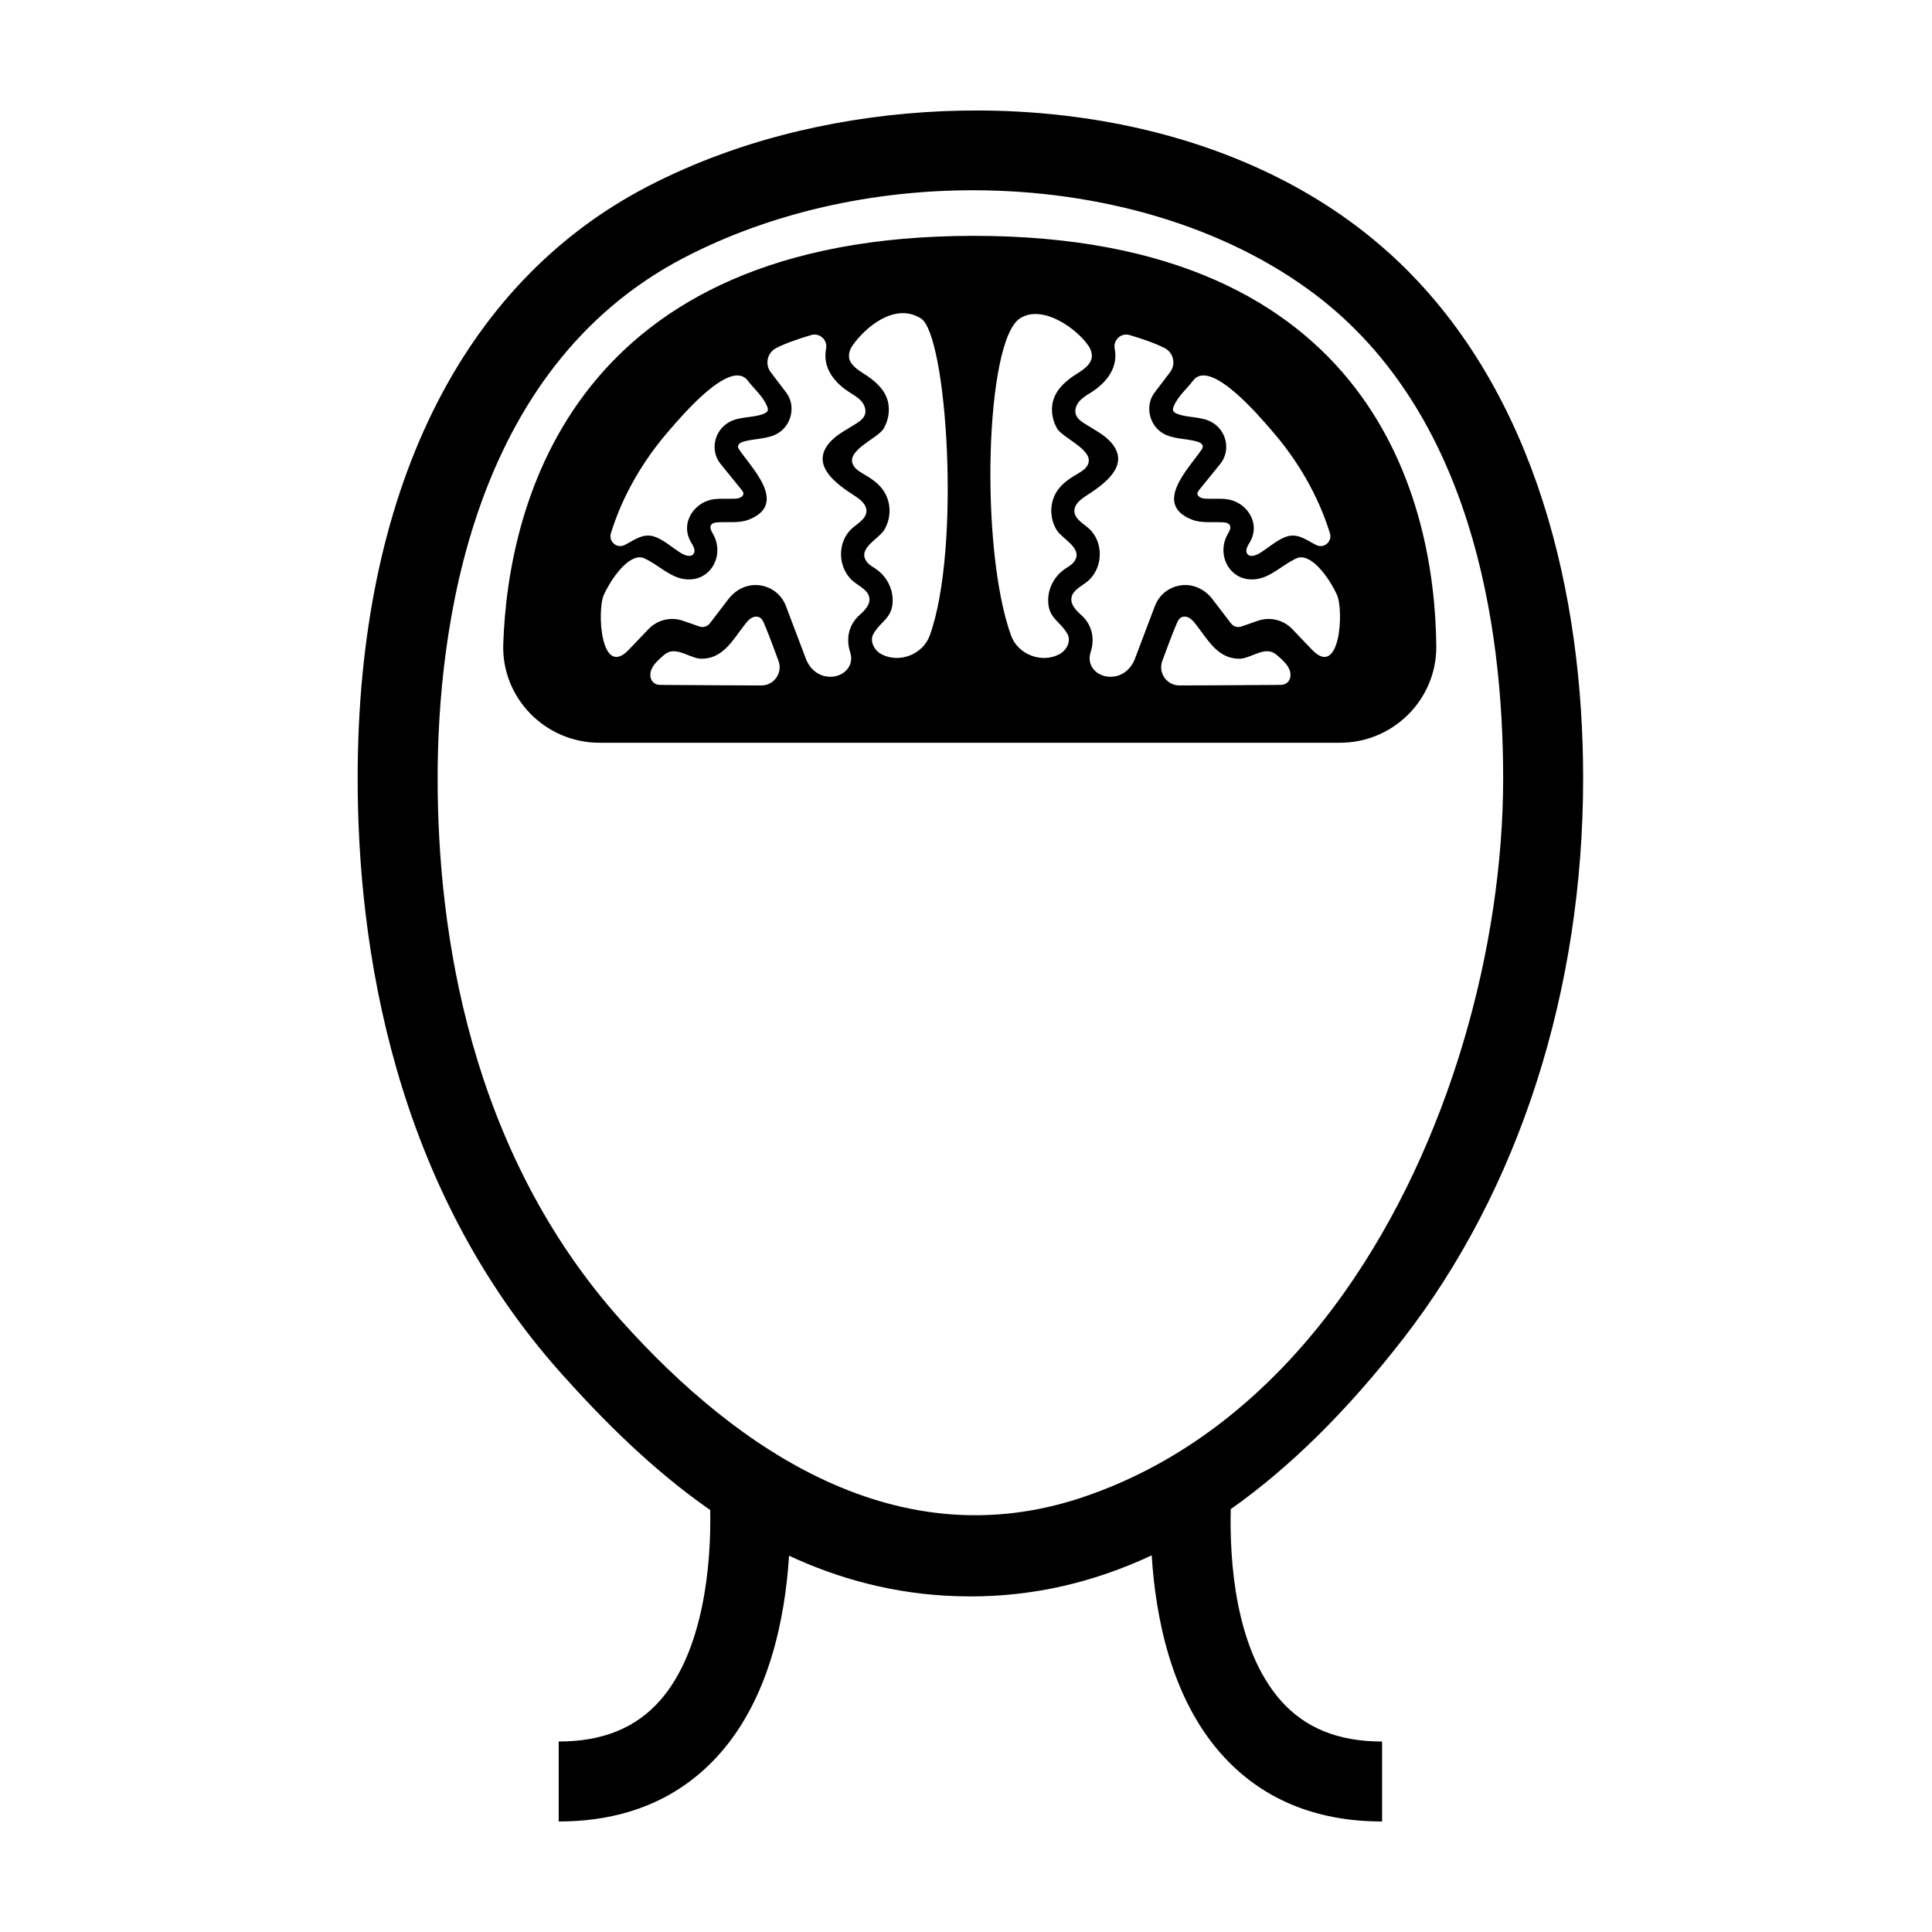 <?xml version="1.0" encoding="UTF-8"?>
<!-- Uploaded to: ICON Repo, www.svgrepo.com, Generator: ICON Repo Mixer Tools -->
<svg fill="#000000" width="800px" height="800px" version="1.1" viewBox="144 144 512 512" xmlns="http://www.w3.org/2000/svg">
 <path d="m491.7 316.19-5.234-5.481c-2.352-2.453-5.922-3.312-9.129-2.195l-4.34 1.512c-1.012 0.355-2.133 0.016-2.785-0.832l-4.938-6.461c-1.902-2.484-4.938-3.988-8.047-3.648-3.312 0.363-6.016 2.461-7.184 5.555l-5.309 14.02c-0.828 2.191-2.613 3.981-4.894 4.512-4.269 0.996-8.172-2.227-6.805-6.367 0.008-0.02 0.016-0.043 0.02-0.062 1.164-3.625 0.258-7.297-2.547-9.785-1.352-1.195-2.816-2.707-2.566-4.492 0.281-2.008 2.492-3 4.086-4.258 4.332-3.414 4.637-10.531 0.465-14.207-1.52-1.344-3.695-2.488-3.773-4.516-0.07-1.793 1.598-3.109 3.109-4.086 4.574-2.953 11.703-7.879 6.887-13.832-1.941-2.398-4.863-3.734-7.449-5.414-0.871-0.566-1.758-1.238-2.121-2.211-0.465-1.246 0.07-2.68 0.957-3.672 0.887-0.988 2.07-1.648 3.188-2.363 3.957-2.547 7.016-6.406 6.148-11.336l-0.039-0.219c-0.41-2.277 1.719-4.211 3.938-3.562 3.117 0.914 6.644 2.106 9.277 3.438 2.387 1.207 3.082 4.289 1.461 6.418l-4.106 5.402c-2.617 3.441-1.445 8.699 2.312 10.84 2.699 1.539 6.035 1.277 9.016 2.148 0.691 0.199 1.488 0.645 1.449 1.359-0.016 0.289-0.18 0.551-0.344 0.797-3.312 4.922-12.977 14.363-2.562 18.5 2.625 1.047 5.578 0.539 8.398 0.742 0.621 0.039 1.324 0.172 1.652 0.703 0.434 0.699-0.055 1.578-0.469 2.289-3.289 5.594 0.527 12.93 7.43 12.062 3.898-0.484 6.848-3.656 10.387-5.359 0.48-0.23 0.992-0.441 1.523-0.438 3.926 0.012 8.148 6.801 9.547 9.949 1.879 4.227 0.801 22.301-6.609 14.551m-8.359 9.316c-9.68 0.094-26.789 0.145-26.789 0.145-3.379 0-5.715-3.383-4.519-6.543 1.246-3.293 2.418-6.621 3.801-9.859 0.023-0.055 0.047-0.113 0.074-0.168 0.238-0.543 0.52-1.086 1.016-1.402 0.68-0.434 1.605-0.305 2.301 0.109 0.695 0.418 1.211 1.066 1.707 1.703 3.195 4.074 5.727 9.086 11.543 9.086 2.785-0.086 5.902-2.754 8.59-1.781 0.781 0.281 1.41 0.855 2.023 1.414 0.98 0.898 1.984 1.828 2.535 3.035 0.91 1.996 0.117 4.238-2.281 4.262m-58.629-8.113c-4.762 2.473-10.965 0.023-12.77-4.957-8.344-23.023-6.856-78.113 2.348-84.059 5.91-3.812 14.918 2.566 18.152 7.242 0.574 0.836 0.902 1.738 0.902 2.703-0.004 2.172-2.188 3.598-4.023 4.762-2.481 1.574-4.891 3.555-5.961 6.293-1.031 2.633-0.648 5.715 0.766 8.16 1.566 2.707 10.625 5.981 7.914 10.023-0.633 0.945-1.668 1.523-2.644 2.102-1.809 1.062-3.598 2.254-4.879 3.918-2.398 3.117-2.539 7.574-0.48 10.898 1.508 2.445 7.434 5.023 4.422 8.605-0.605 0.723-1.465 1.16-2.242 1.688-2.777 1.883-4.504 5.121-4.449 8.48 0.07 4.656 3.199 5.336 5.121 8.781 1.043 1.879-0.266 4.371-2.176 5.359m35.48-72.551c4.602-6.051 17.984 10.012 20.676 13.082 6.965 7.957 12.422 17.258 15.566 27.371 0.691 2.219-1.566 4.176-3.641 3.137-2.41-1.207-4.629-3.047-7.441-2.348-0.328 0.082-0.66 0.195-0.996 0.332-2.238 0.93-4.586 2.996-6.5 4.16-1.043 0.633-2.582 1.191-3.312 0.211-0.691-0.922 0.125-2.164 0.703-3.16 2.953-5.098-0.977-10.828-6.426-11.371-1.777-0.18-3.574-0.016-5.359-0.094-0.984-0.039-2.269-0.523-2.129-1.492 0.047-0.324 0.262-0.594 0.469-0.852 1.859-2.289 3.719-4.586 5.574-6.879 2.832-3.492 1.715-8.785-2.176-11.012-2.856-1.637-6.215-1.102-9.203-2.242-0.465-0.176-0.965-0.438-1.113-0.914-0.109-0.359 0.016-0.746 0.16-1.098 1.125-2.699 3.414-4.555 5.148-6.832m-69.812 67.594c-1.805 4.981-8.008 7.43-12.766 4.957-1.914-0.988-3.223-3.481-2.176-5.359 1.918-3.445 5.047-4.125 5.121-8.781 0.051-3.359-1.676-6.598-4.453-8.48-0.773-0.527-1.637-0.965-2.242-1.688-3.012-3.582 2.918-6.16 4.426-8.605 2.055-3.324 1.918-7.781-0.484-10.898-1.277-1.664-3.066-2.856-4.875-3.918-0.98-0.578-2.012-1.156-2.644-2.102-2.715-4.043 6.348-7.316 7.91-10.023 1.414-2.445 1.797-5.527 0.77-8.16-1.07-2.738-3.484-4.719-5.965-6.293-1.836-1.164-4.019-2.59-4.023-4.762 0-0.965 0.328-1.867 0.906-2.703 3.234-4.676 11.137-11.613 18.148-7.242 6.914 4.312 10.691 61.035 2.348 84.059m-18.562-5.481c-2.809 2.488-3.715 6.16-2.551 9.785 0.008 0.02 0.016 0.043 0.02 0.062 1.371 4.141-2.535 7.363-6.805 6.367-2.277-0.531-4.066-2.32-4.894-4.512l-5.305-14.02c-1.168-3.094-3.871-5.191-7.188-5.555-3.109-0.34-6.141 1.164-8.043 3.648l-4.941 6.461c-0.648 0.848-1.773 1.188-2.785 0.832l-4.34-1.512c-3.207-1.117-6.777-0.258-9.125 2.195l-5.238 5.481c-7.41 7.75-8.488-10.324-6.606-14.551 1.398-3.148 5.617-9.938 9.543-9.949 0.531-0.004 1.043 0.207 1.523 0.438 3.539 1.703 6.492 4.875 10.387 5.359 6.906 0.867 10.719-6.469 7.434-12.062-0.418-0.711-0.906-1.59-0.473-2.289 0.328-0.531 1.031-0.664 1.652-0.703 2.82-0.203 5.773 0.305 8.402-0.742 10.414-4.137 0.746-13.578-2.566-18.5-0.164-0.246-0.324-0.508-0.34-0.797-0.039-0.715 0.758-1.16 1.445-1.359 2.981-0.871 6.32-0.609 9.016-2.148 3.758-2.141 4.93-7.398 2.316-10.84l-4.109-5.402c-1.621-2.129-0.922-5.211 1.465-6.418 2.629-1.332 6.156-2.523 9.273-3.438 2.223-0.648 4.348 1.285 3.938 3.562l-0.039 0.219c-0.871 4.93 2.191 8.789 6.148 11.336 1.113 0.715 2.301 1.375 3.188 2.363 0.887 0.992 1.422 2.426 0.957 3.672-0.363 0.973-1.25 1.645-2.121 2.211-2.586 1.68-5.508 3.016-7.449 5.414-4.812 5.953 2.312 10.879 6.887 13.832 1.512 0.977 3.184 2.293 3.113 4.086-0.082 2.027-2.258 3.172-3.777 4.516-4.168 3.676-3.867 10.793 0.465 14.207 1.594 1.258 3.805 2.25 4.086 4.258 0.254 1.785-1.219 3.297-2.562 4.492m-26.047 18.695s-17.109-0.051-26.789-0.145c-2.394-0.023-3.191-2.266-2.281-4.262 0.555-1.207 1.559-2.137 2.535-3.035 0.613-0.559 1.246-1.133 2.023-1.414 2.688-0.973 5.809 1.695 8.59 1.781 5.816 0 8.348-5.012 11.543-9.086 0.5-0.637 1.012-1.285 1.707-1.703 0.695-0.414 1.621-0.543 2.301-0.109 0.496 0.316 0.781 0.859 1.02 1.402 0.023 0.055 0.047 0.113 0.07 0.168 1.387 3.238 2.559 6.566 3.801 9.859 1.195 3.16-1.137 6.543-4.519 6.543m-39.883-40.355c3.144-10.113 8.605-19.414 15.57-27.371 2.688-3.07 16.07-19.133 20.676-13.082 1.73 2.277 4.023 4.133 5.144 6.832 0.145 0.352 0.27 0.738 0.164 1.098-0.148 0.477-0.652 0.738-1.117 0.914-2.988 1.141-6.348 0.605-9.203 2.242-3.891 2.227-5.008 7.519-2.176 11.012 1.859 2.293 3.715 4.59 5.574 6.879 0.207 0.258 0.422 0.527 0.469 0.852 0.145 0.969-1.145 1.453-2.125 1.492-1.789 0.078-3.582-0.086-5.363 0.094-5.445 0.543-9.379 6.273-6.426 11.371 0.578 0.996 1.395 2.238 0.703 3.16-0.727 0.98-2.269 0.422-3.312-0.211-1.914-1.164-4.262-3.231-6.496-4.16-0.336-0.137-0.668-0.25-1-0.332-2.812-0.699-5.031 1.141-7.438 2.348-2.074 1.039-4.332-0.918-3.644-3.137m218.73 29.934c-0.352-37.621-16.172-108.73-122.58-108.73-105.92 0-123.41 70.492-124.68 108.2-0.48 14.328 11.172 26.137 25.508 26.137h196.23c14.133 0 25.652-11.473 25.523-25.609m-94.066 225.68c-48.516 16.098-90.68-12.07-121.86-46.863-40.273-44.953-48.727-103-48.727-143.77 0-38.867 8.496-108.48 65.395-138.03 23.043-11.965 49.906-17.824 76.445-17.824 33.648 0 66.773 9.422 90.895 27.758 41.027 31.188 49.641 86.871 49.641 128.09 0 44.199-14.055 96.738-42.207 136.41-17.652 24.871-40.844 44.688-69.586 54.227m85.207-42.008c30.812-39.664 47.781-92.445 47.781-148.63 0-48.457-12.277-101.8-48.719-136.71-3.004-2.875-6.141-5.586-9.395-8.133-40.945-32.066-100.55-38.383-149.84-26.688-13.852 3.285-27.352 8.129-39.992 14.691-49.539 25.727-76.82 81.426-76.82 156.84 0 44.469 9.391 107.96 54.137 157.91 10.938 12.211 23.898 25.277 39.297 36 0.301 14.707-1.84 37.414-13.242 50.406-6.457 7.356-15.262 10.934-26.914 10.934v21.191c17.859 0 32.273-6.106 42.844-18.145 13.027-14.844 17.164-35.883 18.203-52.281 13.25 6.16 27.996 10.203 44.414 10.723 1.234 0.035 2.457 0.059 3.68 0.059 16.594 0 32.551-3.644 48.012-10.883 1.023 16.414 5.152 37.508 18.211 52.383 10.566 12.039 24.984 18.145 42.844 18.145v-21.191c-11.637 0-20.43-3.566-26.887-10.898-12.16-13.816-13.543-37.359-13.223-50.684 15.625-11.02 30.785-25.969 45.605-45.043" fill-rule="evenodd"/>
</svg>